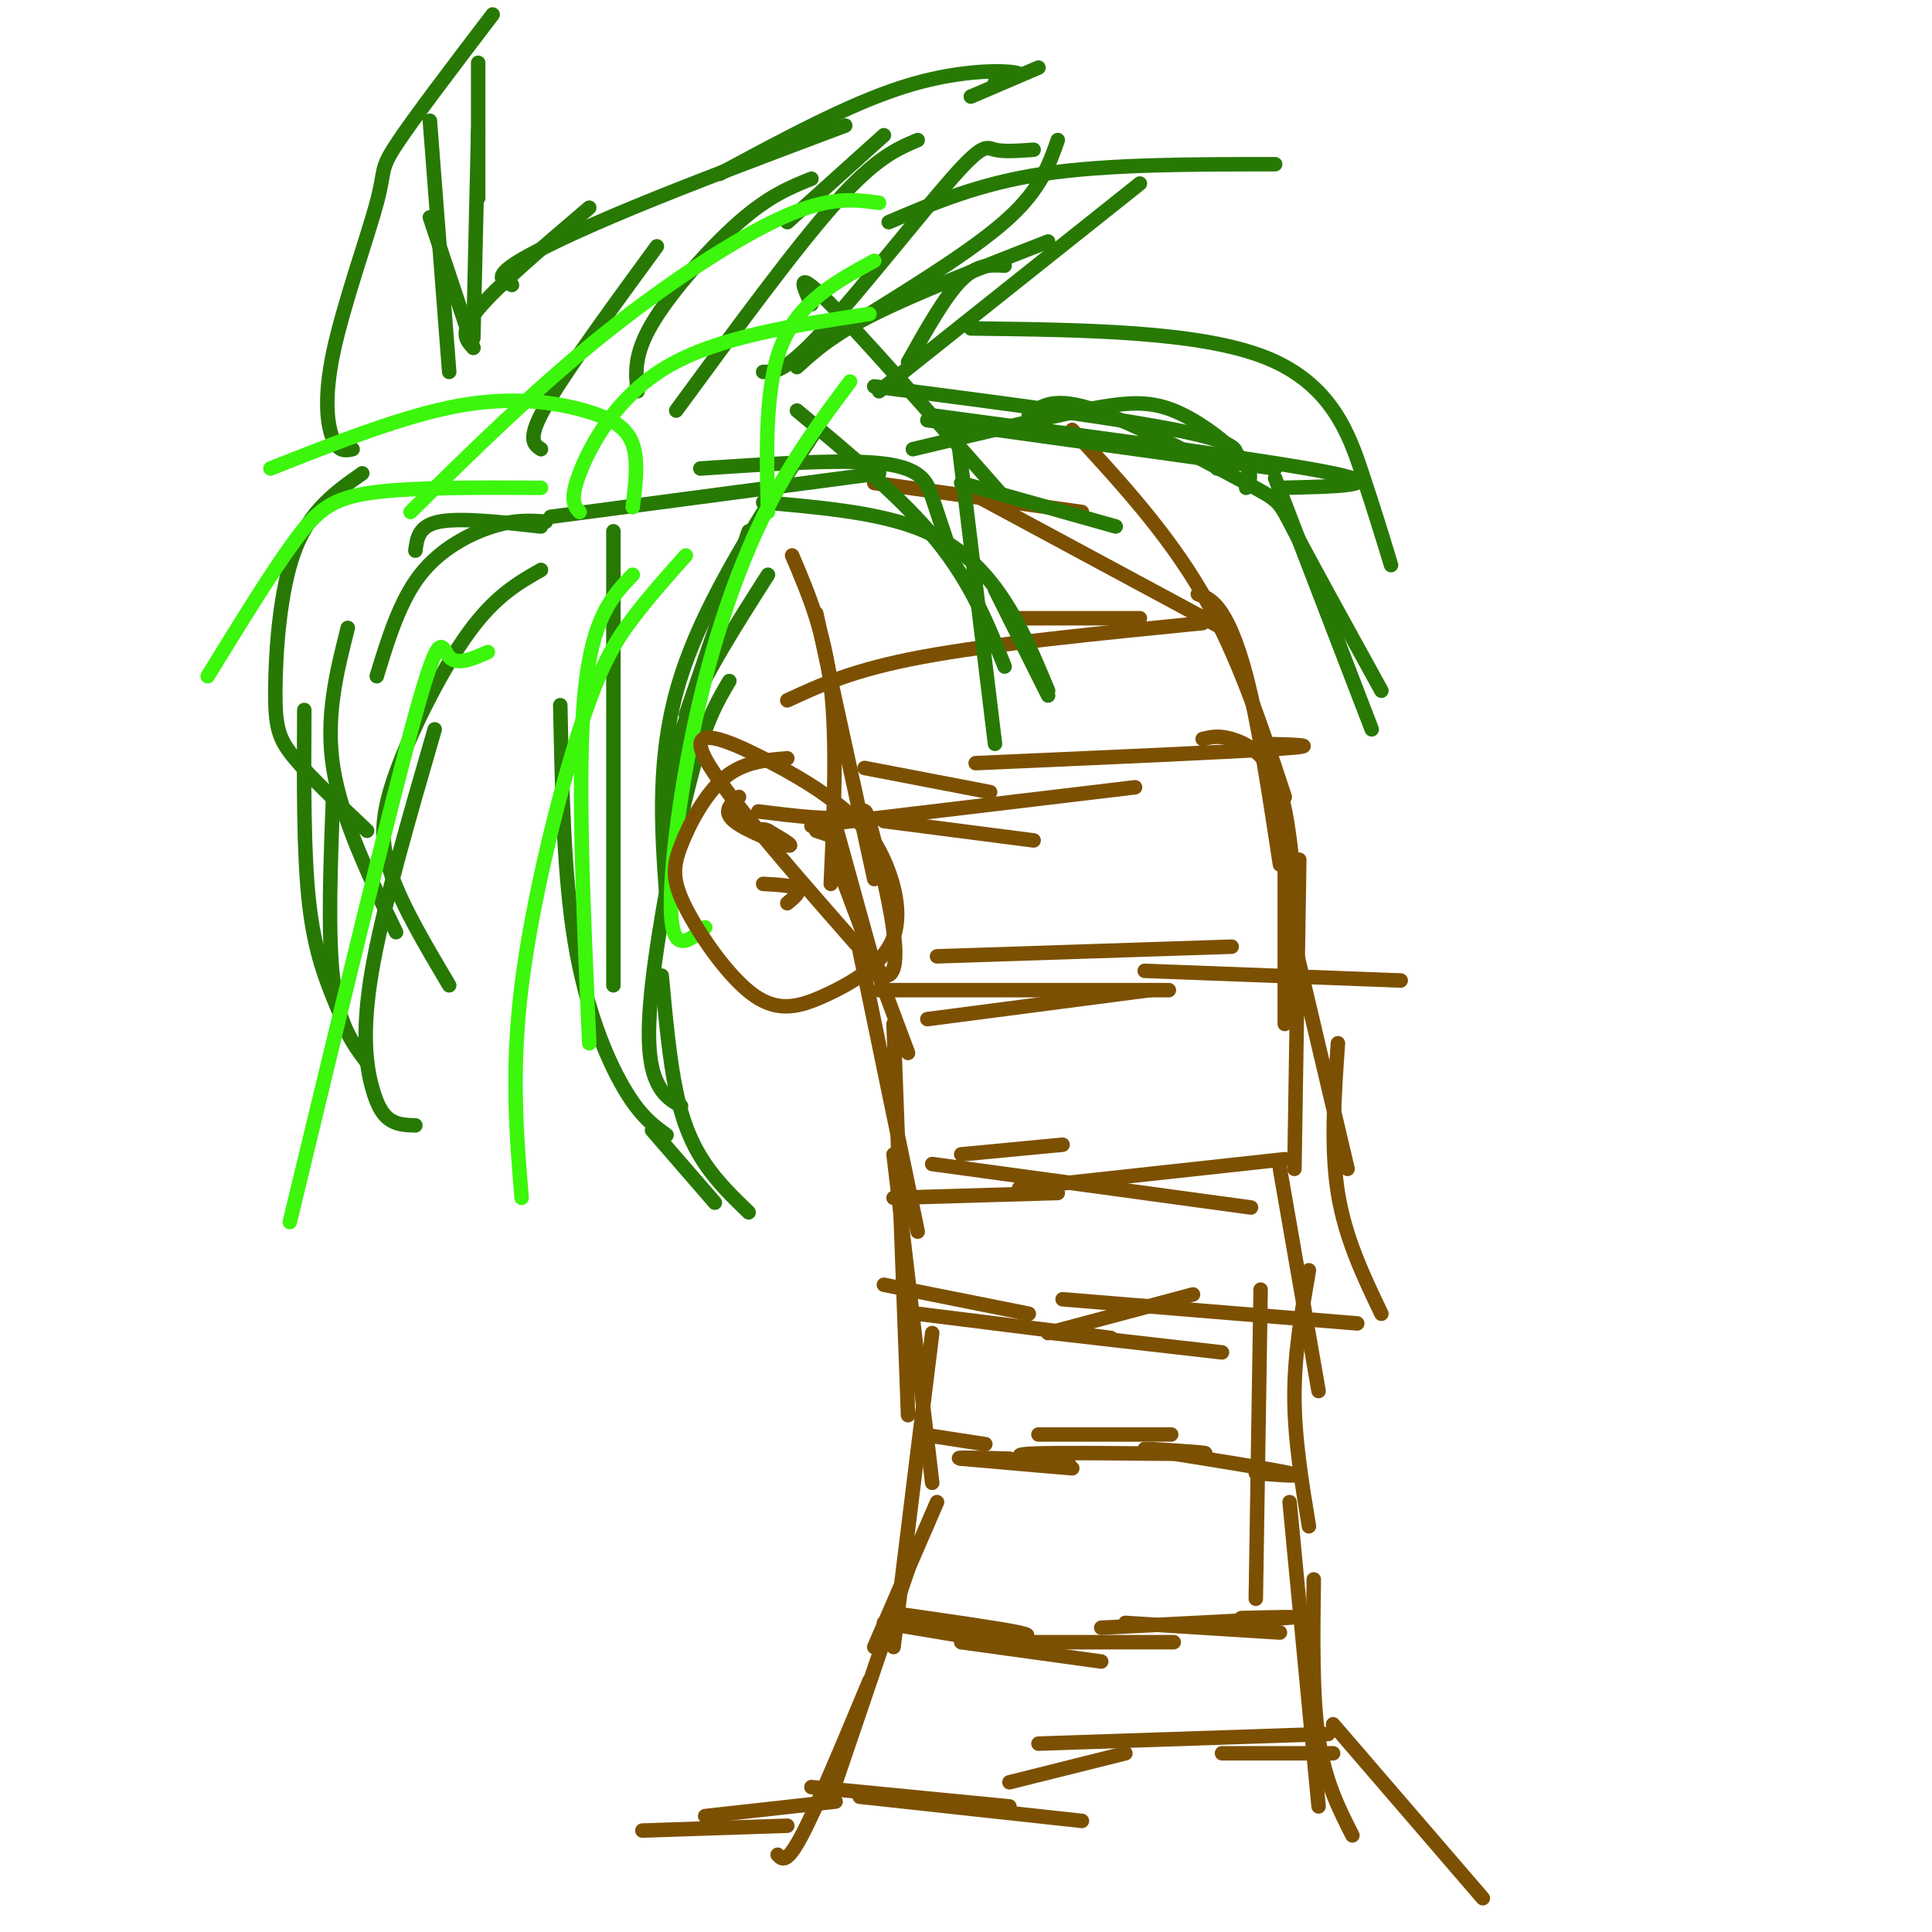 <svg viewBox='0 0 400 400' version='1.1' xmlns='http://www.w3.org/2000/svg' xmlns:xlink='http://www.w3.org/1999/xlink'><g fill='none' stroke='#7C5002' stroke-width='3' stroke-linecap='round' stroke-linejoin='round'><path d='M173,171c0.000,0.000 8.000,29.000 8,29'/><path d='M173,178c0.000,0.000 15.000,40.000 15,40'/><path d='M178,197c0.000,0.000 12.000,58.000 12,58'/><path d='M185,212c0.000,0.000 3.000,81.000 3,81'/><path d='M185,239c0.000,0.000 8.000,68.000 8,68'/><path d='M193,276c0.000,0.000 -8.000,65.000 -8,65'/><path d='M194,311c0.000,0.000 -13.000,30.000 -13,30'/><path d='M189,322c0.000,0.000 -17.000,50.000 -17,50'/><path d='M180,348c-5.417,13.000 -10.833,26.000 -14,32c-3.167,6.000 -4.083,5.000 -5,4'/><path d='M173,373c0.000,0.000 -27.000,3.000 -27,3'/><path d='M163,378c0.000,0.000 -30.000,1.000 -30,1'/><path d='M266,177c0.000,0.000 0.000,35.000 0,35'/><path d='M269,178c0.000,0.000 -1.000,64.000 -1,64'/><path d='M267,191c0.000,0.000 12.000,51.000 12,51'/><path d='M277,216c-0.750,10.833 -1.500,21.667 0,31c1.500,9.333 5.250,17.167 9,25'/><path d='M265,242c0.000,0.000 8.000,46.000 8,46'/><path d='M271,263c-1.500,8.583 -3.000,17.167 -3,26c0.000,8.833 1.500,17.917 3,27'/><path d='M261,267c0.000,0.000 -1.000,64.000 -1,64'/><path d='M267,311c0.000,0.000 6.000,63.000 6,63'/><path d='M272,327c-0.167,12.083 -0.333,24.167 1,33c1.333,8.833 4.167,14.417 7,20'/><path d='M276,357c0.000,0.000 31.000,36.000 31,36'/><path d='M191,297c0.000,0.000 13.000,2.000 13,2'/><path d='M201,302c10.667,1.000 21.333,2.000 21,2c-0.333,0.000 -11.667,-1.000 -23,-2'/><path d='M199,302c-2.167,-0.333 3.917,-0.167 10,0'/><path d='M217,303c3.125,0.232 6.250,0.464 3,0c-3.250,-0.464 -12.875,-1.625 -7,-2c5.875,-0.375 27.250,0.036 34,0c6.750,-0.036 -1.125,-0.518 -9,-1'/><path d='M215,297c11.167,0.000 22.333,0.000 26,0c3.667,0.000 -0.167,0.000 -4,0'/><path d='M237,300c13.083,2.083 26.167,4.167 30,5c3.833,0.833 -1.583,0.417 -7,0'/><path d='M185,334c11.083,1.583 22.167,3.167 26,4c3.833,0.833 0.417,0.917 -3,1'/><path d='M183,336c0.000,0.000 24.000,4.000 24,4'/><path d='M199,340c0.000,0.000 29.000,4.000 29,4'/><path d='M211,340c0.000,0.000 32.000,0.000 32,0'/><path d='M228,337c16.583,-0.833 33.167,-1.667 38,-2c4.833,-0.333 -2.083,-0.167 -9,0'/><path d='M233,336c0.000,0.000 32.000,2.000 32,2'/><path d='M168,370c0.000,0.000 41.000,4.000 41,4'/><path d='M178,372c0.000,0.000 46.000,5.000 46,5'/><path d='M209,369c0.000,0.000 24.000,-6.000 24,-6'/><path d='M215,361c0.000,0.000 60.000,-2.000 60,-2'/><path d='M253,363c0.000,0.000 23.000,0.000 23,0'/><path d='M183,266c0.000,0.000 30.000,6.000 30,6'/><path d='M190,272c0.000,0.000 40.000,5.000 40,5'/><path d='M218,276c0.000,0.000 35.000,4.000 35,4'/><path d='M217,276c0.000,0.000 30.000,-8.000 30,-8'/><path d='M220,269c0.000,0.000 61.000,5.000 61,5'/><path d='M185,248c0.000,0.000 34.000,-1.000 34,-1'/><path d='M199,239c0.000,0.000 21.000,-2.000 21,-2'/><path d='M193,241c0.000,0.000 66.000,9.000 66,9'/><path d='M211,246c0.000,0.000 55.000,-6.000 55,-6'/><path d='M192,211c0.000,0.000 46.000,-6.000 46,-6'/><path d='M182,205c0.000,0.000 60.000,0.000 60,0'/><path d='M194,198c0.000,0.000 61.000,-2.000 61,-2'/><path d='M237,201c0.000,0.000 53.000,2.000 53,2'/><path d='M181,182c0.000,0.000 -12.000,-55.000 -12,-55'/><path d='M172,183c0.667,-14.833 1.333,-29.667 0,-41c-1.333,-11.333 -4.667,-19.167 -8,-27'/><path d='M268,183c-0.822,-8.400 -1.644,-16.800 -4,-22c-2.356,-5.200 -6.244,-7.200 -9,-8c-2.756,-0.800 -4.378,-0.400 -6,0'/><path d='M265,179c-1.978,-12.978 -3.956,-25.956 -6,-35c-2.044,-9.044 -4.156,-14.156 -6,-17c-1.844,-2.844 -3.422,-3.422 -5,-4'/><path d='M266,165c-4.833,-14.667 -9.667,-29.333 -17,-42c-7.333,-12.667 -17.167,-23.333 -27,-34'/><path d='M253,130c0.000,0.000 -52.000,-28.000 -52,-28'/><path d='M224,106c0.000,0.000 -43.000,-6.000 -43,-6'/><path d='M179,159c0.000,0.000 26.000,5.000 26,5'/><path d='M183,170c0.000,0.000 31.000,4.000 31,4'/><path d='M168,171c0.000,0.000 67.000,-8.000 67,-8'/><path d='M202,158c26.583,-1.167 53.167,-2.333 63,-3c9.833,-0.667 2.917,-0.833 -4,-1'/><path d='M163,145c6.833,-3.167 13.667,-6.333 28,-9c14.333,-2.667 36.167,-4.833 58,-7'/><path d='M209,128c0.000,0.000 27.000,0.000 27,0'/></g>
<g fill='none' stroke='#277904' stroke-width='3' stroke-linecap='round' stroke-linejoin='round'><path d='M159,119c-6.750,10.583 -13.500,21.167 -17,30c-3.500,8.833 -3.750,15.917 -4,23'/><path d='M151,141c-2.476,4.155 -4.952,8.310 -8,20c-3.048,11.690 -6.667,30.917 -8,43c-1.333,12.083 -0.381,17.024 1,20c1.381,2.976 3.190,3.988 5,5'/><path d='M137,202c0.800,8.689 1.600,17.378 3,24c1.400,6.622 3.400,11.178 6,15c2.600,3.822 5.800,6.911 9,10'/><path d='M127,110c0.000,0.000 0.000,94.000 0,94'/><path d='M116,146c0.356,17.578 0.711,35.156 3,49c2.289,13.844 6.511,23.956 10,30c3.489,6.044 6.244,8.022 9,10'/><path d='M135,234c0.000,0.000 13.000,15.000 13,15'/><path d='M112,109c-8.333,-0.917 -16.667,-1.833 -21,-1c-4.333,0.833 -4.667,3.417 -5,6'/><path d='M113,108c-3.178,-0.222 -6.356,-0.444 -11,1c-4.644,1.444 -10.756,4.556 -15,10c-4.244,5.444 -6.622,13.222 -9,21'/><path d='M112,118c-4.744,2.702 -9.488,5.405 -15,13c-5.512,7.595 -11.792,20.083 -15,29c-3.208,8.917 -3.345,14.262 -1,21c2.345,6.738 7.173,14.869 12,23'/><path d='M90,151c-5.405,18.619 -10.810,37.238 -13,50c-2.190,12.762 -1.167,19.667 0,24c1.167,4.333 2.476,6.095 4,7c1.524,0.905 3.262,0.952 5,1'/><path d='M75,98c-5.435,3.810 -10.869,7.619 -14,16c-3.131,8.381 -3.958,21.333 -4,29c-0.042,7.667 0.702,10.048 4,14c3.298,3.952 9.149,9.476 15,15'/><path d='M72,130c-2.333,9.250 -4.667,18.500 -3,29c1.667,10.500 7.333,22.250 13,34'/><path d='M69,164c-0.583,14.833 -1.167,29.667 0,39c1.167,9.333 4.083,13.167 7,17'/><path d='M63,147c-0.083,14.833 -0.167,29.667 1,40c1.167,10.333 3.583,16.167 6,22'/><path d='M73,93c-1.418,0.306 -2.836,0.612 -4,-2c-1.164,-2.612 -2.075,-8.144 0,-18c2.075,-9.856 7.136,-24.038 9,-31c1.864,-6.962 0.533,-6.703 4,-12c3.467,-5.297 11.734,-16.148 20,-27'/><path d='M99,13c0.000,0.000 0.000,28.000 0,28'/><path d='M99,27c0.000,0.000 -1.000,43.000 -1,43'/><path d='M89,45c0.000,0.000 9.000,27.000 9,27'/><path d='M89,25c0.000,0.000 4.000,52.000 4,52'/><path d='M98,72c-1.500,-1.583 -3.000,-3.167 1,-8c4.000,-4.833 13.500,-12.917 23,-21'/><path d='M106,59c-1.800,-0.733 -3.600,-1.467 0,-4c3.600,-2.533 12.600,-6.867 25,-12c12.400,-5.133 28.200,-11.067 44,-17'/><path d='M149,36c13.400,-7.222 26.800,-14.444 38,-18c11.200,-3.556 20.200,-3.444 23,-3c2.800,0.444 -0.600,1.222 -4,2'/><path d='M201,20c0.000,0.000 14.000,-6.000 14,-6'/><path d='M183,28c0.000,0.000 -20.000,18.000 -20,18'/><path d='M190,29c-4.333,1.833 -8.667,3.667 -17,13c-8.333,9.333 -20.667,26.167 -33,43'/><path d='M168,37c-4.400,1.778 -8.800,3.556 -15,9c-6.200,5.444 -14.200,14.556 -18,21c-3.800,6.444 -3.400,10.222 -3,14'/><path d='M136,51c-9.500,13.000 -19.000,26.000 -23,33c-4.000,7.000 -2.500,8.000 -1,9'/><path d='M114,107c0.000,0.000 68.000,-9.000 68,-9'/><path d='M145,97c15.000,-1.000 30.000,-2.000 38,-1c8.000,1.000 9.000,4.000 10,7c1.000,3.000 2.000,6.000 3,9'/><path d='M158,104c11.311,1.000 22.622,2.000 31,5c8.378,3.000 13.822,8.000 18,14c4.178,6.000 7.089,13.000 10,20'/><path d='M206,122c0.000,0.000 11.000,22.000 11,22'/><path d='M168,63c-1.750,-3.750 -3.500,-7.500 3,-1c6.500,6.500 21.250,23.250 36,40'/><path d='M198,88c0.000,0.000 8.000,66.000 8,66'/><path d='M165,85c10.917,9.083 21.833,18.167 29,27c7.167,8.833 10.583,17.417 14,26'/><path d='M158,77c2.238,0.060 4.476,0.119 12,-8c7.524,-8.119 20.333,-24.417 27,-32c6.667,-7.583 7.190,-6.452 9,-6c1.810,0.452 4.905,0.226 8,0'/><path d='M184,46c9.333,-4.000 18.667,-8.000 32,-10c13.333,-2.000 30.667,-2.000 48,-2'/><path d='M236,38c0.000,0.000 -54.000,43.000 -54,43'/><path d='M208,55c-2.833,-0.167 -5.667,-0.333 -9,3c-3.333,3.333 -7.167,10.167 -11,17'/><path d='M219,29c-1.750,5.000 -3.500,10.000 -10,16c-6.500,6.000 -17.750,13.000 -29,20'/><path d='M217,50c-13.667,5.333 -27.333,10.667 -36,15c-8.667,4.333 -12.333,7.667 -16,11'/><path d='M181,80c27.583,3.583 55.167,7.167 67,10c11.833,2.833 7.917,4.917 4,7'/><path d='M213,86c2.601,-2.018 5.202,-4.036 14,-1c8.798,3.036 23.792,11.125 31,15c7.208,3.875 6.631,3.536 10,10c3.369,6.464 10.685,19.732 18,33'/><path d='M201,68c23.667,0.289 47.333,0.578 61,6c13.667,5.422 17.333,15.978 20,24c2.667,8.022 4.333,13.511 6,19'/><path d='M264,99c0.000,0.000 20.000,52.000 20,52'/><path d='M193,86c35.500,4.750 71.000,9.500 83,12c12.000,2.500 0.500,2.750 -11,3'/><path d='M189,93c13.054,-3.119 26.107,-6.238 35,-8c8.893,-1.762 13.625,-2.167 19,0c5.375,2.167 11.393,6.905 14,10c2.607,3.095 1.804,4.548 1,6'/><path d='M192,87c0.000,0.000 72.000,10.000 72,10'/><path d='M199,100c0.000,0.000 32.000,9.000 32,9'/><path d='M155,110c0.000,0.000 -13.000,38.000 -13,38'/><path d='M169,89c-11.417,17.417 -22.833,34.833 -28,51c-5.167,16.167 -4.083,31.083 -3,46'/></g>
<g fill='none' stroke='#3CF60C' stroke-width='3' stroke-linecap='round' stroke-linejoin='round'><path d='M176,79c-6.214,8.292 -12.429,16.583 -18,28c-5.571,11.417 -10.500,25.958 -14,42c-3.500,16.042 -5.571,33.583 -5,41c0.571,7.417 3.786,4.708 7,2'/><path d='M142,115c-3.762,4.208 -7.524,8.417 -11,13c-3.476,4.583 -6.667,9.542 -11,23c-4.333,13.458 -9.810,35.417 -12,53c-2.190,17.583 -1.095,30.792 0,44'/><path d='M131,119c-4.250,4.417 -8.500,8.833 -10,25c-1.500,16.167 -0.250,44.083 1,72'/><path d='M101,135c-3.178,1.422 -6.356,2.844 -8,1c-1.644,-1.844 -1.756,-6.956 -7,12c-5.244,18.956 -15.622,61.978 -26,105'/><path d='M112,101c-13.400,-0.067 -26.800,-0.133 -35,1c-8.200,1.133 -11.200,3.467 -16,10c-4.800,6.533 -11.400,17.267 -18,28'/><path d='M131,105c0.589,-4.810 1.179,-9.619 0,-13c-1.179,-3.381 -4.125,-5.333 -10,-7c-5.875,-1.667 -14.679,-3.048 -26,-1c-11.321,2.048 -25.161,7.524 -39,13'/><path d='M159,106c-0.333,-13.167 -0.667,-26.333 3,-35c3.667,-8.667 11.333,-12.833 19,-17'/><path d='M120,106c-1.067,-1.178 -2.133,-2.356 0,-8c2.133,-5.644 7.467,-15.756 18,-22c10.533,-6.244 26.267,-8.622 42,-11'/><path d='M85,106c12.689,-12.489 25.378,-24.978 39,-36c13.622,-11.022 28.178,-20.578 38,-25c9.822,-4.422 14.911,-3.711 20,-3'/></g>
<g fill='none' stroke='#7C5002' stroke-width='3' stroke-linecap='round' stroke-linejoin='round'><path d='M163,157c-4.534,0.358 -9.069,0.716 -13,4c-3.931,3.284 -7.259,9.496 -9,14c-1.741,4.504 -1.894,7.302 1,13c2.894,5.698 8.836,14.298 14,18c5.164,3.702 9.549,2.508 15,0c5.451,-2.508 11.968,-6.329 14,-12c2.032,-5.671 -0.419,-13.192 -3,-18c-2.581,-4.808 -5.290,-6.904 -8,-9'/><path d='M174,167c-3.702,-3.119 -8.958,-6.417 -16,-10c-7.042,-3.583 -15.869,-7.452 -12,0c3.869,7.452 20.435,26.226 37,45'/><path d='M183,202c5.345,0.917 0.208,-19.292 -2,-28c-2.208,-8.708 -1.488,-5.917 -5,-5c-3.512,0.917 -11.256,-0.042 -19,-1'/><path d='M153,165c-1.733,1.489 -3.467,2.978 -1,5c2.467,2.022 9.133,4.578 11,5c1.867,0.422 -1.067,-1.289 -4,-3'/><path d='M159,172c-1.000,-0.500 -1.500,-0.250 -2,0'/><path d='M169,172c0.000,0.000 3.000,1.000 3,1'/><path d='M158,183c3.083,0.167 6.167,0.333 7,1c0.833,0.667 -0.583,1.833 -2,3'/></g>
</svg>
